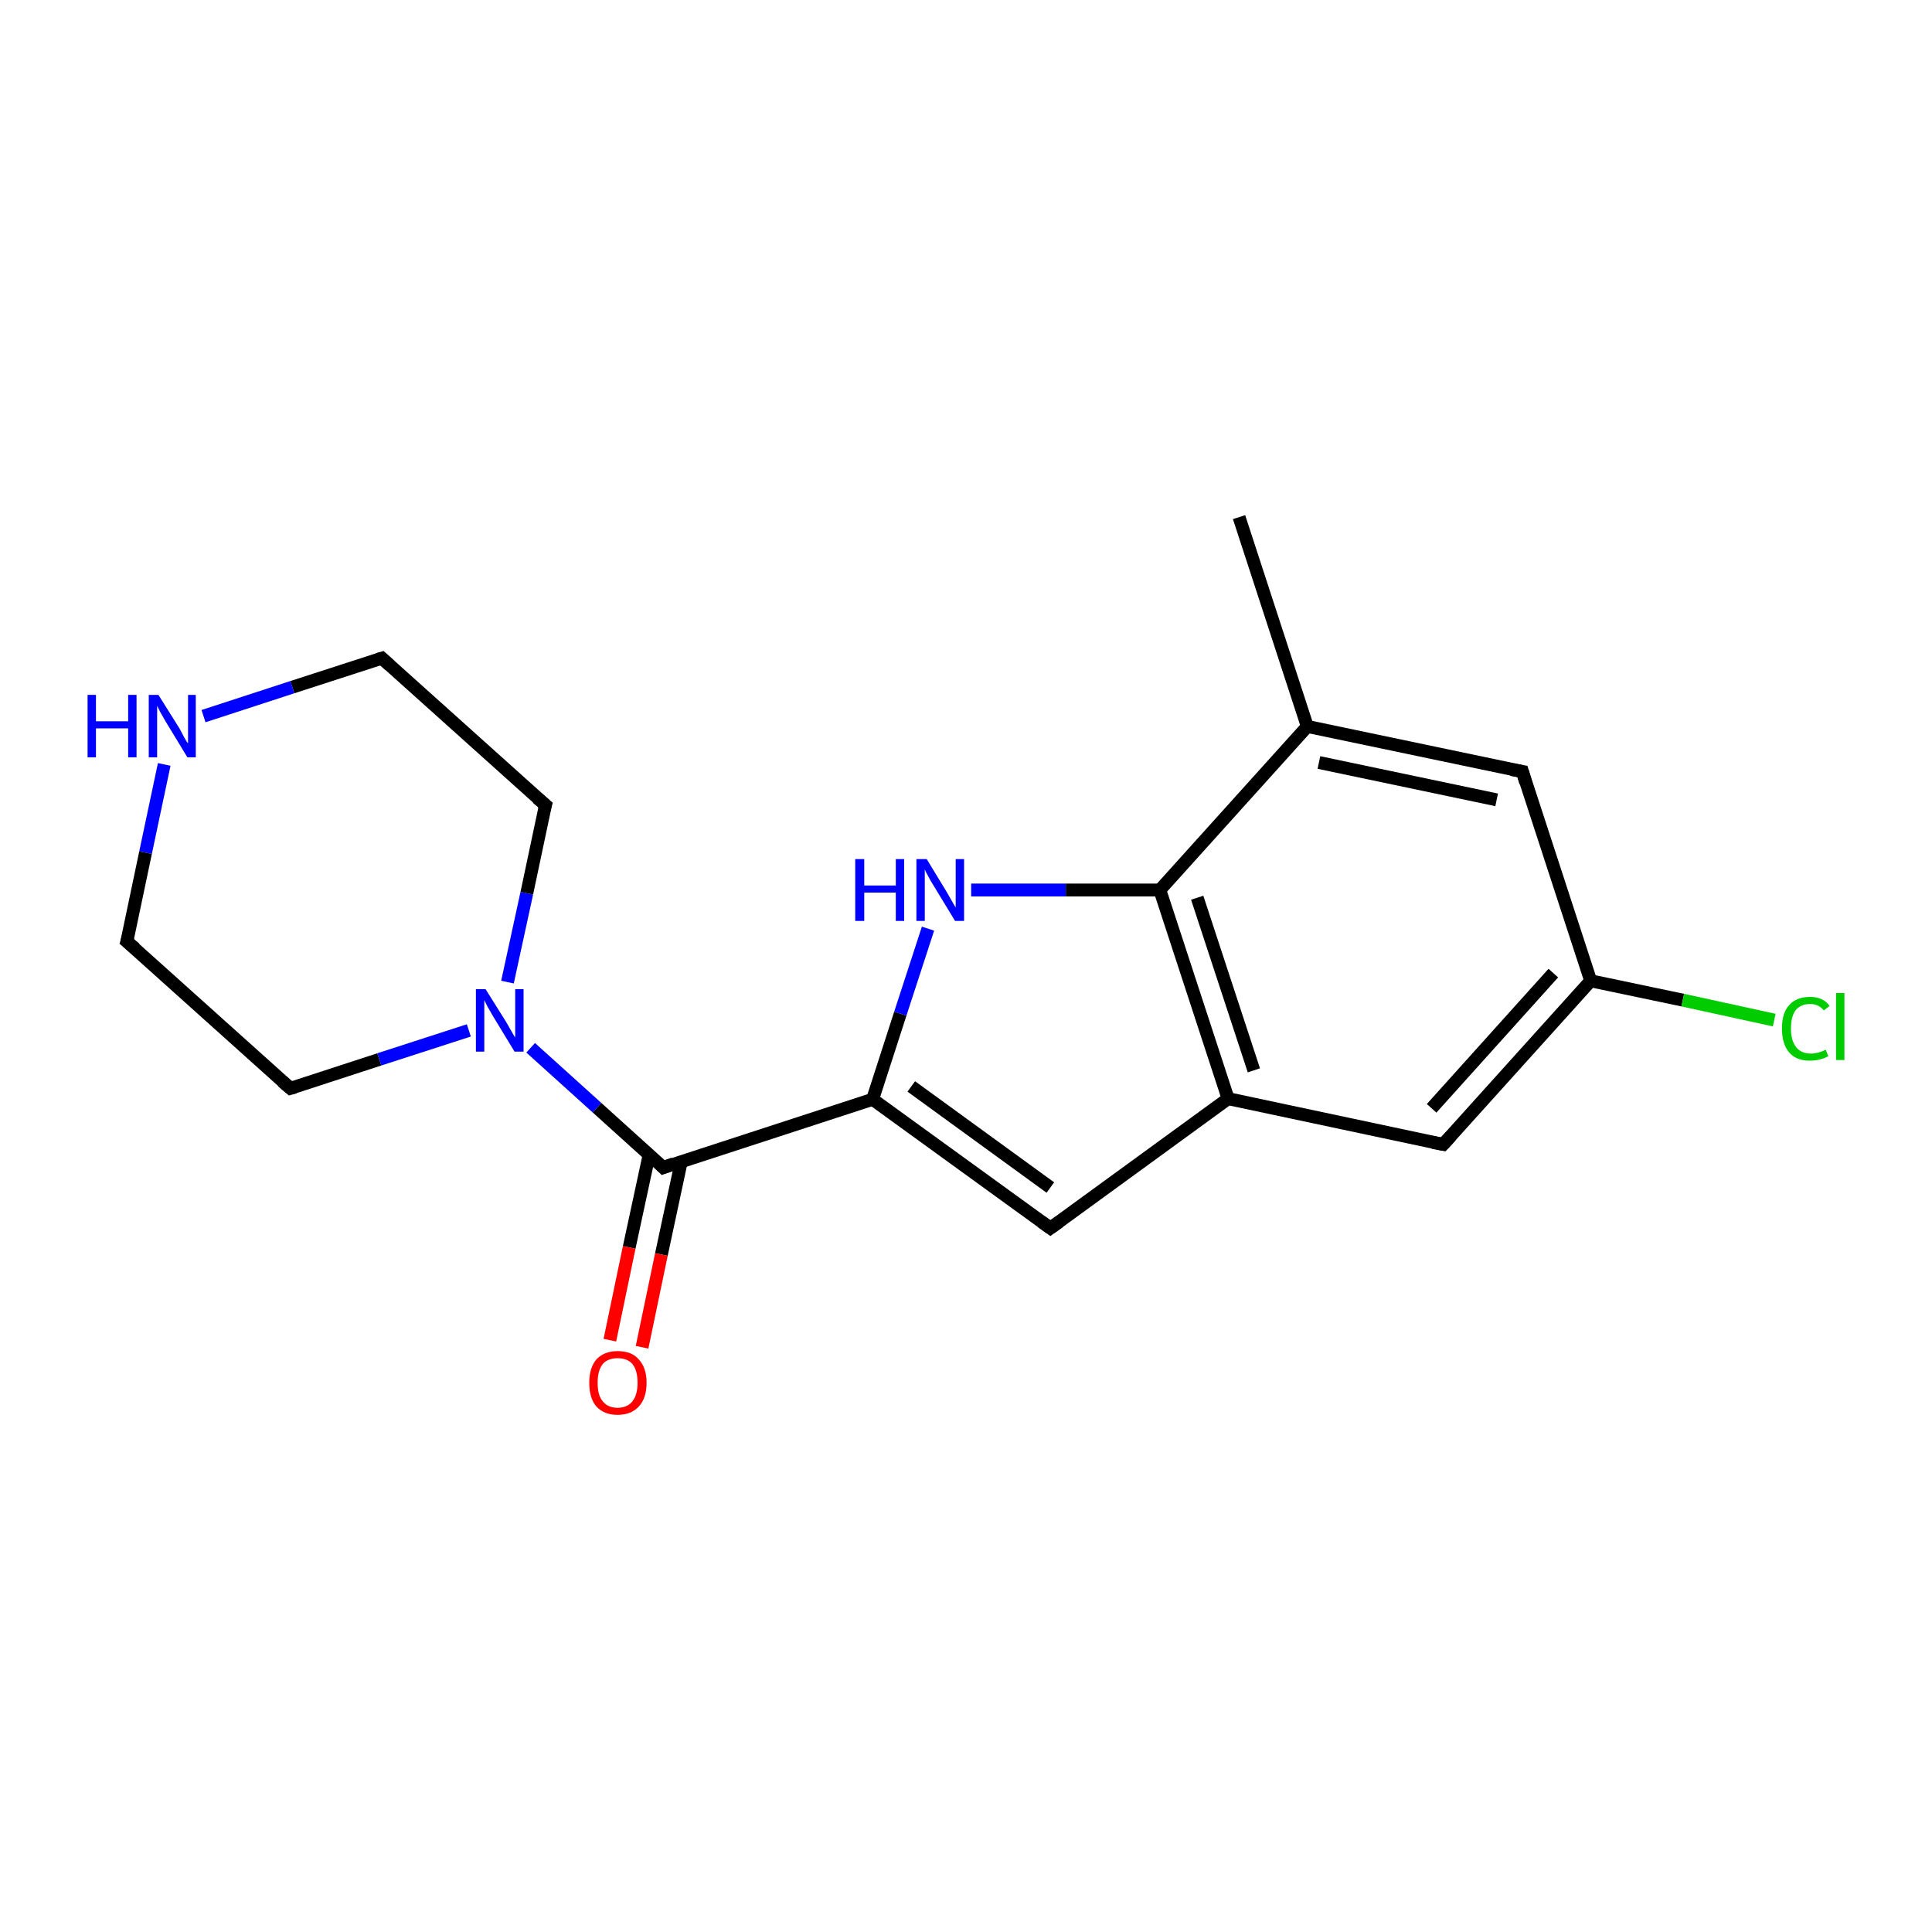 <?xml version='1.0' encoding='iso-8859-1'?>
<svg version='1.1' baseProfile='full'
              xmlns='http://www.w3.org/2000/svg'
                      xmlns:rdkit='http://www.rdkit.org/xml'
                      xmlns:xlink='http://www.w3.org/1999/xlink'
                  xml:space='preserve'
width='300px' height='300px' viewBox='0 0 300 300'>
<!-- END OF HEADER -->
<rect style='opacity:1.0;fill:#FFFFFF;stroke:none' width='300.0' height='300.0' x='0.0' y='0.0'> </rect>
<path class='bond-0 atom-0 atom-1' d='M 192.4,80.3 L 203.0,112.8' style='fill:none;fill-rule:evenodd;stroke:#000000;stroke-width:2.0px;stroke-linecap:butt;stroke-linejoin:miter;stroke-opacity:1' />
<path class='bond-1 atom-1 atom-2' d='M 203.0,112.8 L 236.4,119.8' style='fill:none;fill-rule:evenodd;stroke:#000000;stroke-width:2.0px;stroke-linecap:butt;stroke-linejoin:miter;stroke-opacity:1' />
<path class='bond-1 atom-1 atom-2' d='M 204.8,118.4 L 232.4,124.2' style='fill:none;fill-rule:evenodd;stroke:#000000;stroke-width:2.0px;stroke-linecap:butt;stroke-linejoin:miter;stroke-opacity:1' />
<path class='bond-2 atom-2 atom-3' d='M 236.4,119.8 L 247.0,152.3' style='fill:none;fill-rule:evenodd;stroke:#000000;stroke-width:2.0px;stroke-linecap:butt;stroke-linejoin:miter;stroke-opacity:1' />
<path class='bond-3 atom-3 atom-4' d='M 247.0,152.3 L 261.3,155.3' style='fill:none;fill-rule:evenodd;stroke:#000000;stroke-width:2.0px;stroke-linecap:butt;stroke-linejoin:miter;stroke-opacity:1' />
<path class='bond-3 atom-3 atom-4' d='M 261.3,155.3 L 275.5,158.4' style='fill:none;fill-rule:evenodd;stroke:#00CC00;stroke-width:2.0px;stroke-linecap:butt;stroke-linejoin:miter;stroke-opacity:1' />
<path class='bond-4 atom-3 atom-5' d='M 247.0,152.3 L 224.1,177.7' style='fill:none;fill-rule:evenodd;stroke:#000000;stroke-width:2.0px;stroke-linecap:butt;stroke-linejoin:miter;stroke-opacity:1' />
<path class='bond-4 atom-3 atom-5' d='M 241.2,151.1 L 222.3,172.1' style='fill:none;fill-rule:evenodd;stroke:#000000;stroke-width:2.0px;stroke-linecap:butt;stroke-linejoin:miter;stroke-opacity:1' />
<path class='bond-5 atom-5 atom-6' d='M 224.1,177.7 L 190.7,170.6' style='fill:none;fill-rule:evenodd;stroke:#000000;stroke-width:2.0px;stroke-linecap:butt;stroke-linejoin:miter;stroke-opacity:1' />
<path class='bond-6 atom-6 atom-7' d='M 190.7,170.6 L 163.1,190.7' style='fill:none;fill-rule:evenodd;stroke:#000000;stroke-width:2.0px;stroke-linecap:butt;stroke-linejoin:miter;stroke-opacity:1' />
<path class='bond-7 atom-7 atom-8' d='M 163.1,190.7 L 135.5,170.7' style='fill:none;fill-rule:evenodd;stroke:#000000;stroke-width:2.0px;stroke-linecap:butt;stroke-linejoin:miter;stroke-opacity:1' />
<path class='bond-7 atom-7 atom-8' d='M 163.1,184.4 L 141.5,168.7' style='fill:none;fill-rule:evenodd;stroke:#000000;stroke-width:2.0px;stroke-linecap:butt;stroke-linejoin:miter;stroke-opacity:1' />
<path class='bond-8 atom-8 atom-9' d='M 135.5,170.7 L 139.8,157.4' style='fill:none;fill-rule:evenodd;stroke:#000000;stroke-width:2.0px;stroke-linecap:butt;stroke-linejoin:miter;stroke-opacity:1' />
<path class='bond-8 atom-8 atom-9' d='M 139.8,157.4 L 144.1,144.2' style='fill:none;fill-rule:evenodd;stroke:#0000FF;stroke-width:2.0px;stroke-linecap:butt;stroke-linejoin:miter;stroke-opacity:1' />
<path class='bond-9 atom-9 atom-10' d='M 150.8,138.2 L 165.5,138.2' style='fill:none;fill-rule:evenodd;stroke:#0000FF;stroke-width:2.0px;stroke-linecap:butt;stroke-linejoin:miter;stroke-opacity:1' />
<path class='bond-9 atom-9 atom-10' d='M 165.5,138.2 L 180.1,138.2' style='fill:none;fill-rule:evenodd;stroke:#000000;stroke-width:2.0px;stroke-linecap:butt;stroke-linejoin:miter;stroke-opacity:1' />
<path class='bond-10 atom-8 atom-11' d='M 135.5,170.7 L 103.0,181.3' style='fill:none;fill-rule:evenodd;stroke:#000000;stroke-width:2.0px;stroke-linecap:butt;stroke-linejoin:miter;stroke-opacity:1' />
<path class='bond-11 atom-11 atom-12' d='M 100.8,179.3 L 97.7,193.7' style='fill:none;fill-rule:evenodd;stroke:#000000;stroke-width:2.0px;stroke-linecap:butt;stroke-linejoin:miter;stroke-opacity:1' />
<path class='bond-11 atom-11 atom-12' d='M 97.7,193.7 L 94.7,208.1' style='fill:none;fill-rule:evenodd;stroke:#FF0000;stroke-width:2.0px;stroke-linecap:butt;stroke-linejoin:miter;stroke-opacity:1' />
<path class='bond-11 atom-11 atom-12' d='M 105.8,180.3 L 102.7,194.8' style='fill:none;fill-rule:evenodd;stroke:#000000;stroke-width:2.0px;stroke-linecap:butt;stroke-linejoin:miter;stroke-opacity:1' />
<path class='bond-11 atom-11 atom-12' d='M 102.7,194.8 L 99.7,209.2' style='fill:none;fill-rule:evenodd;stroke:#FF0000;stroke-width:2.0px;stroke-linecap:butt;stroke-linejoin:miter;stroke-opacity:1' />
<path class='bond-12 atom-11 atom-13' d='M 103.0,181.3 L 92.7,172.0' style='fill:none;fill-rule:evenodd;stroke:#000000;stroke-width:2.0px;stroke-linecap:butt;stroke-linejoin:miter;stroke-opacity:1' />
<path class='bond-12 atom-11 atom-13' d='M 92.7,172.0 L 82.4,162.7' style='fill:none;fill-rule:evenodd;stroke:#0000FF;stroke-width:2.0px;stroke-linecap:butt;stroke-linejoin:miter;stroke-opacity:1' />
<path class='bond-13 atom-13 atom-14' d='M 78.8,152.5 L 81.8,138.7' style='fill:none;fill-rule:evenodd;stroke:#0000FF;stroke-width:2.0px;stroke-linecap:butt;stroke-linejoin:miter;stroke-opacity:1' />
<path class='bond-13 atom-13 atom-14' d='M 81.8,138.7 L 84.7,125.0' style='fill:none;fill-rule:evenodd;stroke:#000000;stroke-width:2.0px;stroke-linecap:butt;stroke-linejoin:miter;stroke-opacity:1' />
<path class='bond-14 atom-14 atom-15' d='M 84.7,125.0 L 59.3,102.2' style='fill:none;fill-rule:evenodd;stroke:#000000;stroke-width:2.0px;stroke-linecap:butt;stroke-linejoin:miter;stroke-opacity:1' />
<path class='bond-15 atom-15 atom-16' d='M 59.3,102.2 L 45.4,106.7' style='fill:none;fill-rule:evenodd;stroke:#000000;stroke-width:2.0px;stroke-linecap:butt;stroke-linejoin:miter;stroke-opacity:1' />
<path class='bond-15 atom-15 atom-16' d='M 45.4,106.7 L 31.6,111.2' style='fill:none;fill-rule:evenodd;stroke:#0000FF;stroke-width:2.0px;stroke-linecap:butt;stroke-linejoin:miter;stroke-opacity:1' />
<path class='bond-16 atom-16 atom-17' d='M 25.5,118.7 L 22.6,132.4' style='fill:none;fill-rule:evenodd;stroke:#0000FF;stroke-width:2.0px;stroke-linecap:butt;stroke-linejoin:miter;stroke-opacity:1' />
<path class='bond-16 atom-16 atom-17' d='M 22.6,132.4 L 19.7,146.2' style='fill:none;fill-rule:evenodd;stroke:#000000;stroke-width:2.0px;stroke-linecap:butt;stroke-linejoin:miter;stroke-opacity:1' />
<path class='bond-17 atom-17 atom-18' d='M 19.7,146.2 L 45.1,169.0' style='fill:none;fill-rule:evenodd;stroke:#000000;stroke-width:2.0px;stroke-linecap:butt;stroke-linejoin:miter;stroke-opacity:1' />
<path class='bond-18 atom-10 atom-1' d='M 180.1,138.2 L 203.0,112.8' style='fill:none;fill-rule:evenodd;stroke:#000000;stroke-width:2.0px;stroke-linecap:butt;stroke-linejoin:miter;stroke-opacity:1' />
<path class='bond-19 atom-18 atom-13' d='M 45.1,169.0 L 58.9,164.5' style='fill:none;fill-rule:evenodd;stroke:#000000;stroke-width:2.0px;stroke-linecap:butt;stroke-linejoin:miter;stroke-opacity:1' />
<path class='bond-19 atom-18 atom-13' d='M 58.9,164.5 L 72.8,160.0' style='fill:none;fill-rule:evenodd;stroke:#0000FF;stroke-width:2.0px;stroke-linecap:butt;stroke-linejoin:miter;stroke-opacity:1' />
<path class='bond-20 atom-10 atom-6' d='M 180.1,138.2 L 190.7,170.6' style='fill:none;fill-rule:evenodd;stroke:#000000;stroke-width:2.0px;stroke-linecap:butt;stroke-linejoin:miter;stroke-opacity:1' />
<path class='bond-20 atom-10 atom-6' d='M 185.9,139.4 L 194.7,166.2' style='fill:none;fill-rule:evenodd;stroke:#000000;stroke-width:2.0px;stroke-linecap:butt;stroke-linejoin:miter;stroke-opacity:1' />
<path d='M 234.7,119.5 L 236.4,119.8 L 236.9,121.5' style='fill:none;stroke:#000000;stroke-width:2.0px;stroke-linecap:butt;stroke-linejoin:miter;stroke-opacity:1;' />
<path d='M 225.3,176.4 L 224.1,177.7 L 222.5,177.4' style='fill:none;stroke:#000000;stroke-width:2.0px;stroke-linecap:butt;stroke-linejoin:miter;stroke-opacity:1;' />
<path d='M 164.5,189.7 L 163.1,190.7 L 161.7,189.7' style='fill:none;stroke:#000000;stroke-width:2.0px;stroke-linecap:butt;stroke-linejoin:miter;stroke-opacity:1;' />
<path d='M 104.6,180.7 L 103.0,181.3 L 102.5,180.8' style='fill:none;stroke:#000000;stroke-width:2.0px;stroke-linecap:butt;stroke-linejoin:miter;stroke-opacity:1;' />
<path d='M 84.5,125.7 L 84.7,125.0 L 83.4,123.9' style='fill:none;stroke:#000000;stroke-width:2.0px;stroke-linecap:butt;stroke-linejoin:miter;stroke-opacity:1;' />
<path d='M 60.5,103.3 L 59.3,102.2 L 58.6,102.4' style='fill:none;stroke:#000000;stroke-width:2.0px;stroke-linecap:butt;stroke-linejoin:miter;stroke-opacity:1;' />
<path d='M 19.9,145.5 L 19.7,146.2 L 21.0,147.3' style='fill:none;stroke:#000000;stroke-width:2.0px;stroke-linecap:butt;stroke-linejoin:miter;stroke-opacity:1;' />
<path d='M 43.8,167.9 L 45.1,169.0 L 45.8,168.8' style='fill:none;stroke:#000000;stroke-width:2.0px;stroke-linecap:butt;stroke-linejoin:miter;stroke-opacity:1;' />
<path class='atom-4' d='M 276.7 159.7
Q 276.7 157.3, 277.8 156.1
Q 278.9 154.8, 281.1 154.8
Q 283.1 154.8, 284.1 156.2
L 283.2 156.9
Q 282.4 155.9, 281.1 155.9
Q 279.6 155.9, 278.8 156.9
Q 278.1 157.9, 278.1 159.7
Q 278.1 161.6, 278.9 162.6
Q 279.7 163.6, 281.2 163.6
Q 282.3 163.6, 283.5 163.0
L 283.9 164.0
Q 283.4 164.3, 282.6 164.5
Q 281.9 164.7, 281.0 164.7
Q 278.9 164.7, 277.8 163.4
Q 276.7 162.1, 276.7 159.7
' fill='#00CC00'/>
<path class='atom-4' d='M 285.1 154.2
L 286.4 154.2
L 286.4 164.6
L 285.1 164.6
L 285.1 154.2
' fill='#00CC00'/>
<path class='atom-9' d='M 132.8 133.4
L 134.2 133.4
L 134.2 137.5
L 139.1 137.5
L 139.1 133.4
L 140.4 133.4
L 140.4 143.0
L 139.1 143.0
L 139.1 138.6
L 134.2 138.6
L 134.2 143.0
L 132.8 143.0
L 132.8 133.4
' fill='#0000FF'/>
<path class='atom-9' d='M 143.9 133.4
L 147.0 138.5
Q 147.3 139.0, 147.8 139.9
Q 148.3 140.8, 148.4 140.9
L 148.4 133.4
L 149.7 133.4
L 149.7 143.0
L 148.3 143.0
L 144.9 137.4
Q 144.5 136.8, 144.1 136.0
Q 143.7 135.3, 143.6 135.0
L 143.6 143.0
L 142.3 143.0
L 142.3 133.4
L 143.9 133.4
' fill='#0000FF'/>
<path class='atom-12' d='M 91.5 214.7
Q 91.5 212.4, 92.6 211.1
Q 93.8 209.8, 95.9 209.8
Q 98.1 209.8, 99.2 211.1
Q 100.4 212.4, 100.4 214.7
Q 100.4 217.1, 99.2 218.4
Q 98.0 219.7, 95.9 219.7
Q 93.8 219.7, 92.6 218.4
Q 91.5 217.1, 91.5 214.7
M 95.9 218.6
Q 97.4 218.6, 98.2 217.6
Q 99.0 216.6, 99.0 214.7
Q 99.0 212.8, 98.2 211.8
Q 97.4 210.9, 95.9 210.9
Q 94.4 210.9, 93.6 211.8
Q 92.8 212.8, 92.8 214.7
Q 92.8 216.7, 93.6 217.6
Q 94.4 218.6, 95.9 218.6
' fill='#FF0000'/>
<path class='atom-13' d='M 75.4 153.6
L 78.6 158.7
Q 78.9 159.2, 79.4 160.1
Q 79.9 161.0, 80.0 161.1
L 80.0 153.6
L 81.3 153.6
L 81.3 163.3
L 79.9 163.3
L 76.5 157.7
Q 76.1 157.0, 75.7 156.3
Q 75.3 155.5, 75.2 155.3
L 75.2 163.3
L 73.9 163.3
L 73.9 153.6
L 75.4 153.6
' fill='#0000FF'/>
<path class='atom-16' d='M 13.6 107.9
L 14.9 107.9
L 14.9 112.0
L 19.9 112.0
L 19.9 107.9
L 21.2 107.9
L 21.2 117.6
L 19.9 117.6
L 19.9 113.1
L 14.9 113.1
L 14.9 117.6
L 13.6 117.6
L 13.6 107.9
' fill='#0000FF'/>
<path class='atom-16' d='M 24.6 107.9
L 27.8 113.0
Q 28.1 113.5, 28.6 114.5
Q 29.1 115.4, 29.2 115.4
L 29.2 107.9
L 30.4 107.9
L 30.4 117.6
L 29.1 117.6
L 25.7 112.0
Q 25.3 111.3, 24.9 110.6
Q 24.5 109.8, 24.4 109.6
L 24.4 117.6
L 23.1 117.6
L 23.1 107.9
L 24.6 107.9
' fill='#0000FF'/>
</svg>
